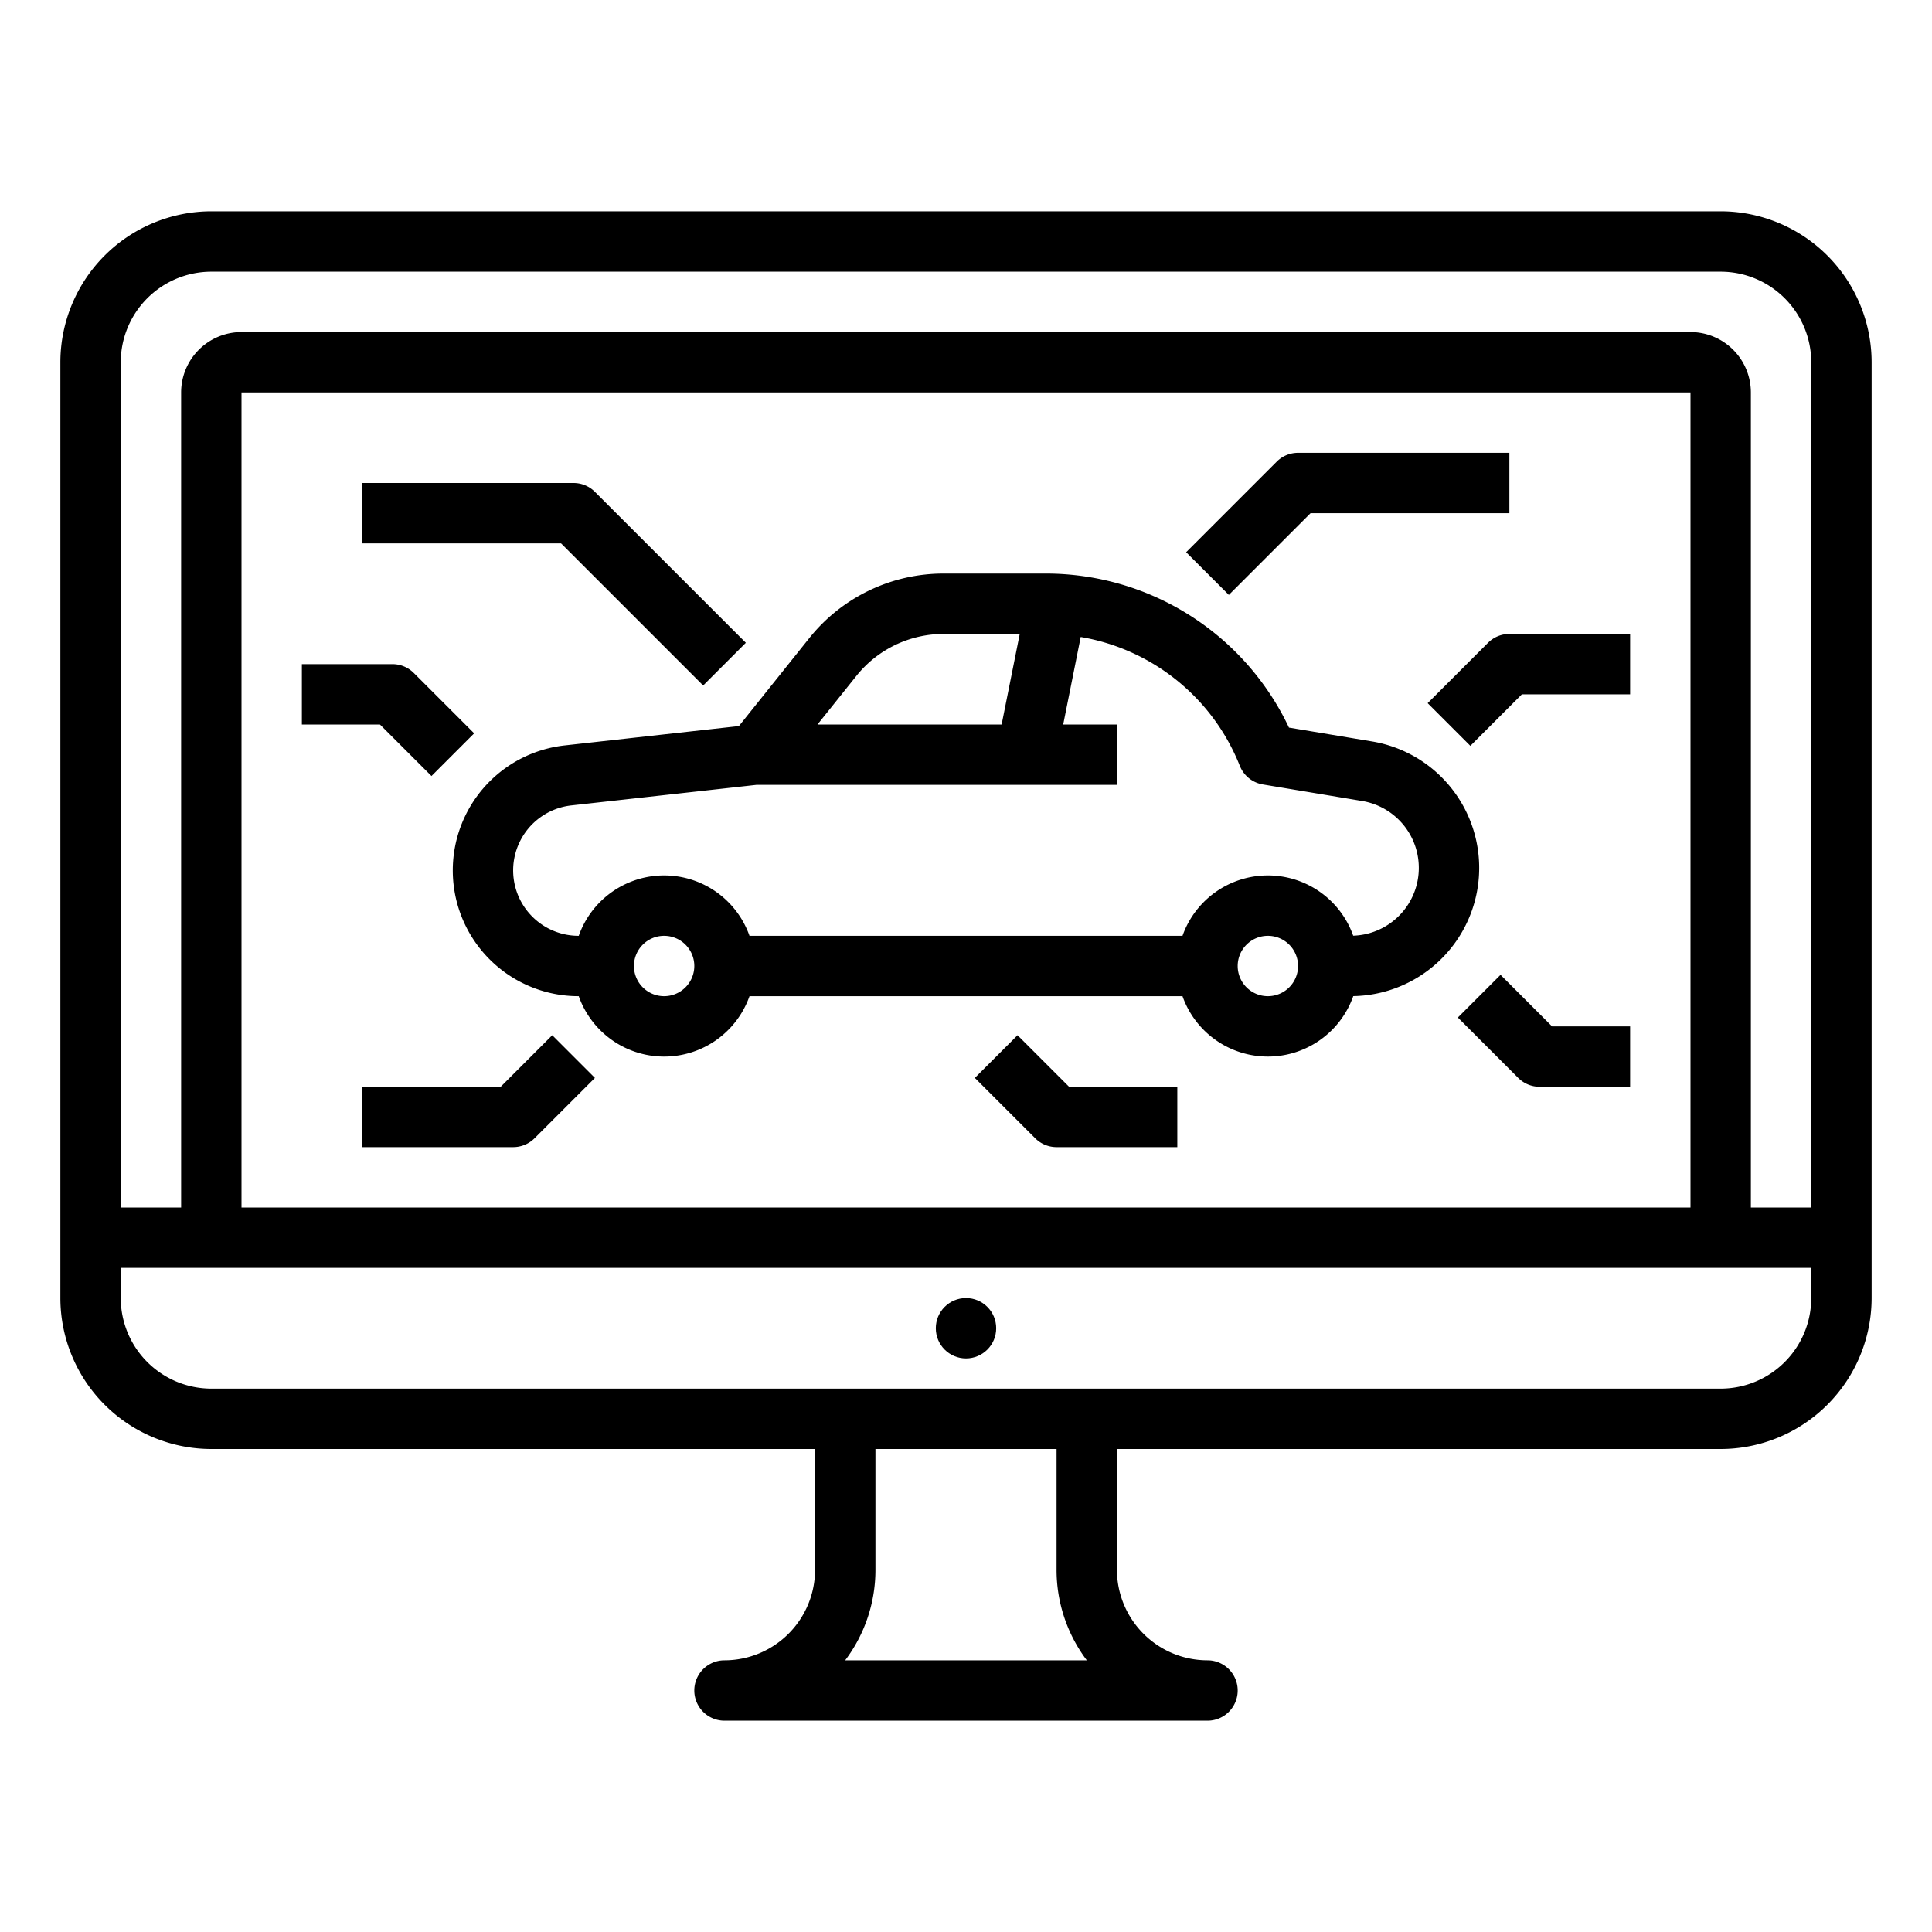 <?xml version="1.0" encoding="UTF-8"?> <svg xmlns="http://www.w3.org/2000/svg" viewBox="0 0 512 512" width="512" height="512"> <g id="Out_line" data-name="Out line"> <path d="M456,56H56A40.046,40.046,0,0,0,16,96V344a40.046,40.046,0,0,0,40,40H216v32a24.027,24.027,0,0,1-24,24,8,8,0,0,0,0,16H320a8,8,0,0,0,0-16,24.027,24.027,0,0,1-24-24V384H456a40.046,40.046,0,0,0,40-40V96A40.046,40.046,0,0,0,456,56ZM56,72H456a24.027,24.027,0,0,1,24,24V320H464V104a16.018,16.018,0,0,0-16-16H64a16.018,16.018,0,0,0-16,16V320H32V96A24.027,24.027,0,0,1,56,72ZM448,320H64V104H448ZM288.019,440H223.981A39.795,39.795,0,0,0,232,416V384h48v32A39.795,39.795,0,0,0,288.019,440ZM456,368H56a24.027,24.027,0,0,1-24-24v-8H480v8A24.027,24.027,0,0,1,456,368Z"></path> <circle cx="256" cy="352" r="8"></circle> <path d="M149.648,197.545A33.329,33.329,0,0,0,153.329,264h.047a23.995,23.995,0,0,0,45.248,0H313.376a23.995,23.995,0,0,0,45.253-.016,33.981,33.981,0,0,0,4.971-67.495l-22.011-3.668A71.256,71.256,0,0,0,276.919,152H250.144a45.527,45.527,0,0,0-35.726,17.171L195.823,192.415ZM176,264a8,8,0,1,1,8-8A8.009,8.009,0,0,1,176,264Zm160,0a8,8,0,1,1,8-8A8.009,8.009,0,0,1,336,264Zm-7.428-61.028a8.002,8.002,0,0,0,6.113,4.92l26.285,4.38a17.975,17.975,0,0,1-2.357,35.698A23.995,23.995,0,0,0,313.376,248H198.624a23.995,23.995,0,0,0-45.248,0h-.047a17.329,17.329,0,0,1-1.914-34.553L200.444,208H296V192H281.759l4.638-23.192A55.318,55.318,0,0,1,328.572,202.972ZM226.913,179.165A29.605,29.605,0,0,1,250.144,168h20.097l-4.8,24H216.645Z"></path> <path d="M186.343,181.657l11.313-11.314-40-40A8,8,0,0,0,152,128H96v16h52.687Z"></path> <path d="M132.687,288H96v16h40a8,8,0,0,0,5.657-2.343l16-16-11.313-11.314Z"></path> <path d="M114.343,205.657l11.313-11.314-16-16A8,8,0,0,0,104,176H80v16h20.687Z"></path> <path d="M394.343,170.343l-16,16,11.313,11.314L403.313,184H432V168H400A8,8,0,0,0,394.343,170.343Z"></path> <path d="M269.657,274.343l-11.313,11.314,16,16A8,8,0,0,0,280,304h32V288H283.313Z"></path> <path d="M397.657,258.343l-11.313,11.314,16,16A8,8,0,0,0,408,288h24V272H411.313Z"></path> <path d="M347.313,136H400V120H344a8,8,0,0,0-5.657,2.343l-24,24,11.313,11.314Z"></path> </g> </svg> 